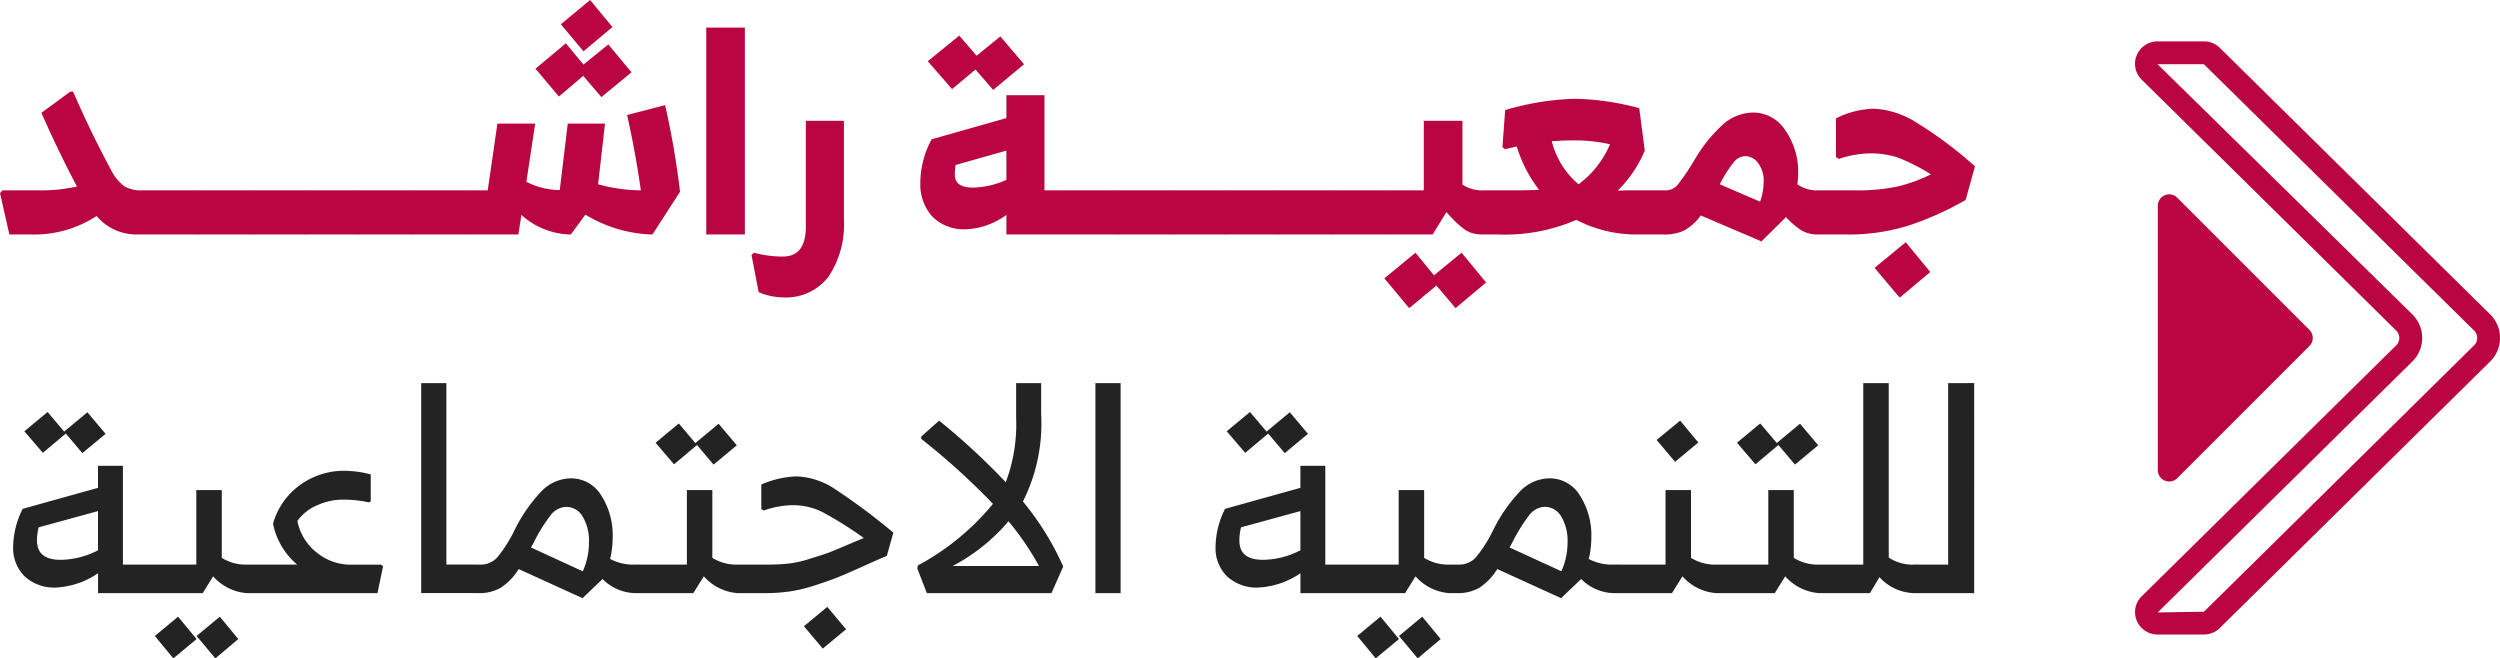 <svg xmlns="http://www.w3.org/2000/svg" width="181.241" height="47.73" viewBox="0 0 181.241 47.73">
  <g id="Group_1" data-name="Group 1" transform="translate(-1047.22 -291)">
    <path id="Path_3" data-name="Path 3" d="M-133.1-2.98V-.2l-.2.2h-.58a3.8,3.8,0,0,1-2.9-1.34A8.255,8.255,0,0,1-141.52,0h-1.58l-.68-3,.18-.2h2.62a11.677,11.677,0,0,0,2.78-.28q-1.24-2.32-2.58-5.34l2.1-1.54h.2q1.28,2.96,2.72,5.62a3.282,3.282,0,0,0,1.02,1.26,2.439,2.439,0,0,0,1.24.28h.2Zm-.2-.22h3.88a.354.354,0,0,1,.4.4V-.4a.354.354,0,0,1-.4.4h-3.88a.354.354,0,0,1-.4-.4V-2.8A.354.354,0,0,1-133.3-3.2Zm3.88,0h3.88a.354.354,0,0,1,.4.4V-.4a.354.354,0,0,1-.4.4h-3.88a.354.354,0,0,1-.4-.4V-2.8A.354.354,0,0,1-129.42-3.2Zm3.88,0h3.88a.354.354,0,0,1,.4.4V-.4a.354.354,0,0,1-.4.4h-3.88a.354.354,0,0,1-.4-.4V-2.8A.354.354,0,0,1-125.54-3.2Zm3.88,0h3.88a.354.354,0,0,1,.4.4V-.4a.354.354,0,0,1-.4.4h-3.88a.354.354,0,0,1-.4-.4V-2.8A.354.354,0,0,1-121.66-3.2Zm3.88,0h3.88a.354.354,0,0,1,.4.4V-.4a.354.354,0,0,1-.4.4h-3.88a.354.354,0,0,1-.4-.4V-2.8A.354.354,0,0,1-117.78-3.2Zm3.88,0h3.88a.354.354,0,0,1,.4.4V-.4a.354.354,0,0,1-.4.4h-3.88a.354.354,0,0,1-.4-.4V-2.8A.354.354,0,0,1-113.9-3.2Zm12.42-10.08-1.64-1.96L-101-17l1.62,1.96ZM-103.26-10l-1.7-2.02,2.2-1.84,1.28,1.54,1.8-1.46L-98-11.76l-2.18,1.8-1.32-1.54Zm8.78,6.9-2,3.1a9.8,9.8,0,0,1-4.86-1.44L-102.4,0a5.46,5.46,0,0,1-3.58-1.42L-106.2,0h-3.82l-.2-.2V-3l.2-.2h1.6l.7-4.84h2.74l-.64,4.22a5.44,5.44,0,0,0,2.42.6l.58-4.82h2.7l-.5,4.4a12.086,12.086,0,0,0,3.1.44q-.42-2.92-1-5.46l2.76-.72A61.5,61.5,0,0,1-94.48-3.1Zm4.7,3.1h-2.8V-15h2.8Zm7.18-8.24v7.16a6.786,6.786,0,0,1-1.12,4.14,3.86,3.86,0,0,1-3.3,1.5,4.608,4.608,0,0,1-1.76-.38l-.52-2.7.18-.16a8.124,8.124,0,0,0,2.08.28q1.68,0,1.68-2.16V-8.24Zm7.84-2.3-1.76-2.02,2.28-1.86,1.26,1.46,1.72-1.4,1.72,2.02-2.24,1.86-1.28-1.48ZM-66.4-2.9V-.3l-.2.3h-4.22V-1.42A5.347,5.347,0,0,1-73.68-.38a3.239,3.239,0,0,1-2.53-.94,3.5,3.5,0,0,1-.85-2.44,6.69,6.69,0,0,1,.82-3.14l5.42-1.54V-10.1h2.76v6.9h1.46Zm-6.86-.5a6.189,6.189,0,0,0,2.44-.56V-6.08L-74.5-5.04a4.513,4.513,0,0,0-.06.7Q-74.56-3.4-73.26-3.4Zm6.66.2h3.88a.354.354,0,0,1,.4.4V-.4a.354.354,0,0,1-.4.4H-66.6A.354.354,0,0,1-67-.4V-2.8A.354.354,0,0,1-66.6-3.2Zm3.88,0h3.88a.354.354,0,0,1,.4.4V-.4a.354.354,0,0,1-.4.4h-3.88a.354.354,0,0,1-.4-.4V-2.8A.354.354,0,0,1-62.72-3.2Zm3.88,0h3.88a.354.354,0,0,1,.4.4V-.4a.354.354,0,0,1-.4.4h-3.88a.354.354,0,0,1-.4-.4V-2.8A.354.354,0,0,1-58.84-3.2Zm3.88,0h3.88a.354.354,0,0,1,.4.4V-.4a.354.354,0,0,1-.4.4h-3.88a.354.354,0,0,1-.4-.4V-2.8A.354.354,0,0,1-54.96-3.2Zm3.88,0h3.88a.354.354,0,0,1,.4.4V-.4a.354.354,0,0,1-.4.4h-3.88a.354.354,0,0,1-.4-.4V-2.8A.354.354,0,0,1-51.08-3.2Zm3.88,0h3.88a.354.354,0,0,1,.4.4V-.4a.354.354,0,0,1-.4.4H-47.2a.354.354,0,0,1-.4-.4V-2.8A.354.354,0,0,1-47.2-3.2Zm11.32.22V-.2l-.2.2h-.2a2.769,2.769,0,0,1-.78-.1,2.065,2.065,0,0,1-.7-.39,7.188,7.188,0,0,1-.55-.48q-.19-.19-.61-.65l-1,1.62h-3.4l-.4-.4V-2.92l.4-.28h2.76V-8.24h2.8v4.62a2.607,2.607,0,0,0,1.56.42h.12Zm-1.94,4.3,1.78,2.16-2.22,1.86L-39.64,3.7l-1.98,1.64-1.8-2.16,2.26-1.86,1.34,1.64Zm14.78-4.16V-.32l-.2.32H-25.1a9.4,9.4,0,0,1-4.4-1.06A13.044,13.044,0,0,1-35.18,0h-.9l-.2-.28V-2.84l.2-.36h1.9q1.3,0,1.98-.04a9.727,9.727,0,0,1-1.62-3.14l-.86.2-.18-.16.2-2.68a19.445,19.445,0,0,1,5.12-.82,19.535,19.535,0,0,1,4.6.68l.4,3.08a8.983,8.983,0,0,1-1.96,2.9l.62-.02h2.64Zm-4.02-3.7a11.175,11.175,0,0,0-2.68-.28q-.78,0-1.54.06a5.975,5.975,0,0,0,1.94,3.12A7.039,7.039,0,0,0-27.06-6.54Zm15.48,3.56V-.2l-.2.2h-.2A2.272,2.272,0,0,1-13.2-.31a5.694,5.694,0,0,1-1.1-.95L-16.08.5l-4.4-1.88a3.743,3.743,0,0,1-1.2,1.09A3.306,3.306,0,0,1-23.16,0h-.08l-.2-.26V-2.8l.2-.4h.3a1.138,1.138,0,0,0,.85-.49A16.562,16.562,0,0,0-20.88-5.5a10.783,10.783,0,0,1,1.99-2.46,3.318,3.318,0,0,1,2.23-.88,2.765,2.765,0,0,1,2.31,1.29,5.243,5.243,0,0,1,.93,3.15,5.131,5.131,0,0,1-.06.76,2.5,2.5,0,0,0,1.58.44h.12Zm-5.68-2.7a1.115,1.115,0,0,0-.83.44,9.1,9.1,0,0,0-1.01,1.6l2.92,1.26a4.44,4.44,0,0,0,.26-1.48,2.059,2.059,0,0,0-.4-1.31A1.172,1.172,0,0,0-17.26-5.68Zm9.32-3.44a6.291,6.291,0,0,1,3.04.97A29.527,29.527,0,0,1-.6-4.94L-1.28-2.5A22.436,22.436,0,0,1-5.41-.65,14.547,14.547,0,0,1-9.9,0h-1.88l-.38-.38V-2.8l.38-.4h2.46a14.291,14.291,0,0,0,3.07-.27A11.16,11.16,0,0,0-3.8-4.36,13.626,13.626,0,0,0-6.28-5.61a6.568,6.568,0,0,0-2-.27,7.377,7.377,0,0,0-2.18.4l-.22-.12V-8.42A6.555,6.555,0,0,1-7.94-9.12ZM-5.62.56l1.78,2.16L-6.06,4.58-7.88,2.42Z" transform="translate(1191 308)" fill="#b90642"/>
    <path id="Path_4" data-name="Path 4" d="M-141.674-10.17l-1.34-1.563,1.685-1.4,1.2,1.421,1.685-1.4,1.32,1.563-1.685,1.4-1.2-1.421Zm7.937,8.364V-.264l-.2.264h-3.735V-1.441A5.937,5.937,0,0,1-140.7-.406a3.145,3.145,0,0,1-2.294-.812,2.87,2.87,0,0,1-.832-2.152,6.263,6.263,0,0,1,.69-2.741l5.461-1.522v-1.6h1.807v7.166h1.928Zm-6.658-.609a6.05,6.05,0,0,0,2.72-.69V-5.948l-4.3,1.177a3.613,3.613,0,0,0-.122.954Q-142.1-2.416-140.395-2.416Zm14.108.568V-.2l-.2.2h-.386a3.626,3.626,0,0,1-2.456-1.218L-130.082,0h-3.857l-.284-.284V-1.847l.284-.223h3.39v-5.4h1.847v4.913a3.322,3.322,0,0,0,1.908.487h.3Zm-5.582,3.553,1.34,1.624-1.685,1.4-1.34-1.624Zm3.025,0,1.34,1.624-1.665,1.4-1.36-1.624Zm11.835-3.654L-117.415,0h-9.074l-.2-.223V-1.847l.2-.223h3.248a5.236,5.236,0,0,1-1.746-2.964,5.174,5.174,0,0,1,2.01-2.842,5.425,5.425,0,0,1,3.146-.995,7.669,7.669,0,0,1,1.928.264v1.949l-.122.081a8.72,8.72,0,0,0-1.969-.2,4.5,4.5,0,0,0-1.776.4,3.328,3.328,0,0,0-1.451,1.147,3.859,3.859,0,0,0,1.411,2.294,3.884,3.884,0,0,0,2.466.873h2.192Zm6.943.122v1.6l-.2.223h-3.979V-15.225h1.827V-2.071h2.152Zm11.9-.02V-.2l-.2.2h-.386a3.433,3.433,0,0,1-2.355-1.035l-.02.041-1.421,1.36-4.628-2.111A4.34,4.34,0,0,1-108.463-.4a3.115,3.115,0,0,1-1.644.4h-.162l-.2-.3V-1.725l.2-.345h.325a1.606,1.606,0,0,0,1.228-.538,9.9,9.9,0,0,0,1.248-1.979,11.333,11.333,0,0,1,1.908-2.761,3.008,3.008,0,0,1,2.172-.974,2.552,2.552,0,0,1,2.182,1.218A5.34,5.34,0,0,1-100.363-4a6.591,6.591,0,0,1-.183,1.523,3.609,3.609,0,0,0,1.868.406h.3Zm-8.12-1.462,3.756,1.725a5.1,5.1,0,0,0,.447-2.071,3.44,3.44,0,0,0-.457-1.9,1.386,1.386,0,0,0-1.208-.7,1.488,1.488,0,0,0-1.137.639,11.868,11.868,0,0,0-1.238,2.02Zm10.373-6.029-1.34-1.563,1.685-1.4,1.2,1.421,1.685-1.4,1.32,1.563-1.685,1.4-1.2-1.421Zm5.2,7.491V-.2l-.2.2h-.386a3.626,3.626,0,0,1-2.456-1.218L-94.517,0h-3.857l-.284-.284V-1.847l.284-.223h3.39v-5.4h1.847v4.913a3.322,3.322,0,0,0,1.908.487h.3Zm3.695-6.618a5.4,5.4,0,0,1,2.822.954,45.123,45.123,0,0,1,4.182,3.126L-80.489-2.7q-.589.244-1.847.812t-1.837.792q-.579.223-1.543.538a10.816,10.816,0,0,1-1.817.436A12.781,12.781,0,0,1-89.34,0h-1.583l-.284-.284v-1.5l.284-.284H-89.2a15.173,15.173,0,0,0,1.543-.071,7.726,7.726,0,0,0,1.5-.325q.812-.254,1.157-.365t1.441-.579q1.1-.467,1.4-.589a26.842,26.842,0,0,0-2.994-1.878,4.721,4.721,0,0,0-2.121-.5,6.4,6.4,0,0,0-2.132.386l-.183-.1V-7.876A7.007,7.007,0,0,1-87.026-8.465Zm2.213,9.46,1.36,1.624-1.685,1.4L-86.5,2.4Zm14.19-7.633A20.51,20.51,0,0,1-67.7-1.929L-68.553,0h-9.034l-.69-1.786.041-.223A18.169,18.169,0,0,0-73.08-6.131l.284-.345a50.962,50.962,0,0,0-5.2-4.71v-.162l1.3-1.157a48.891,48.891,0,0,1,4.831,4.466,11.922,11.922,0,0,0,.751-4.669v-2.517H-69.3v2.233A12.594,12.594,0,0,1-70.624-6.638Zm-1.056,1.421-.183.223a13.73,13.73,0,0,1-3.857,3.025h6.252A19.528,19.528,0,0,0-71.679-5.217ZM-63.539,0h-1.827V-15.225h1.827Zm9.034-10.17-1.34-1.563,1.685-1.4,1.2,1.421,1.685-1.4,1.319,1.563-1.685,1.4-1.2-1.421Zm7.937,8.364V-.264l-.2.264h-3.735V-1.441A5.937,5.937,0,0,1-53.531-.406a3.145,3.145,0,0,1-2.294-.812,2.87,2.87,0,0,1-.832-2.152,6.263,6.263,0,0,1,.69-2.741l5.461-1.522v-1.6H-48.7v7.166h1.929Zm-6.658-.609a6.05,6.05,0,0,0,2.72-.69V-5.948l-4.3,1.177a3.613,3.613,0,0,0-.122.954Q-54.932-2.416-53.227-2.416Zm14.108.568V-.2l-.2.2h-.386a3.626,3.626,0,0,1-2.456-1.218L-42.914,0h-3.857l-.284-.284V-1.847l.284-.223h3.39v-5.4h1.847v4.913a3.322,3.322,0,0,0,1.908.487h.3ZM-44.7,1.705l1.34,1.624-1.685,1.4-1.34-1.624Zm3.025,0,1.34,1.624L-42,4.73l-1.36-1.624Zm14.454-3.553V-.2l-.2.2h-.386a3.433,3.433,0,0,1-2.355-1.035l-.02.041L-31.607.365l-4.628-2.111A4.34,4.34,0,0,1-37.514-.4a3.115,3.115,0,0,1-1.644.4h-.162l-.2-.3V-1.725l.2-.345H-39a1.606,1.606,0,0,0,1.228-.538A9.9,9.9,0,0,0-36.52-4.588a11.333,11.333,0,0,1,1.908-2.761,3.008,3.008,0,0,1,2.172-.974,2.552,2.552,0,0,1,2.182,1.218A5.34,5.34,0,0,1-29.415-4,6.59,6.59,0,0,1-29.6-2.477a3.609,3.609,0,0,0,1.868.406h.3Zm-8.12-1.462,3.755,1.725a5.1,5.1,0,0,0,.447-2.071,3.44,3.44,0,0,0-.457-1.9,1.386,1.386,0,0,0-1.208-.7,1.488,1.488,0,0,0-1.137.639,11.868,11.868,0,0,0-1.238,2.02Zm12-6.212-1.34-1.583,1.705-1.4,1.319,1.583Zm3.573,7.673V-.2l-.2.2h-.386a3.626,3.626,0,0,1-2.456-1.218L-23.568,0h-3.857l-.284-.284V-1.847l.284-.223h3.39v-5.4h1.847v4.913a3.322,3.322,0,0,0,1.908.487h.3Zm2.253-7.491-1.34-1.563,1.685-1.4,1.2,1.421,1.685-1.4,1.319,1.563-1.685,1.4-1.2-1.421Zm5.2,7.491V-.2l-.2.2h-.386a3.626,3.626,0,0,1-2.456-1.218L-16.118,0h-3.857l-.284-.284V-1.847l.284-.223h3.39v-5.4h1.847v4.913a3.322,3.322,0,0,0,1.908.487h.3Zm6.78,0V-.2l-.2.2h-.264A3.511,3.511,0,0,1-8.526-1.157L-9.216,0h-3.309l-.284-.284V-1.847l.284-.223H-9.7V-15.225h1.847V-2.578a3.148,3.148,0,0,0,1.929.507h.183Zm3.877-13.378V0h-4.08l-.223-.223v-1.6l.223-.244h2.192V-15.225Z" transform="translate(1192 334)" fill="#232323"/>
    <g id="forward" transform="translate(1186 288)">
      <path id="Path_1" data-name="Path 1" d="M21,49h-3.36a1.627,1.627,0,0,1-1.514-1.011,1.609,1.609,0,0,1,.362-1.765L34.934,28.038a.751.751,0,0,0,0-1.075L16.484,8.775a1.612,1.612,0,0,1-.362-1.765A1.63,1.63,0,0,1,17.636,6H21a1.633,1.633,0,0,1,1.152.471h0L41.741,25.784a2.4,2.4,0,0,1,0,3.431L22.149,48.529A1.632,1.632,0,0,1,21,49ZM17.636,7.654,36.1,25.785a2.4,2.4,0,0,1,0,3.43L17.646,47.4,21,47.346,40.58,28.038a.75.75,0,0,0,0-1.075L20.993,7.654Z" transform="translate(0)" fill="#b90642"/>
      <path id="Path_2" data-name="Path 2" d="M19.408,19.652l9.582,9.582a.829.829,0,0,1,0,1.172l-9.582,9.583A.825.825,0,0,1,18,39.406V20.236A.825.825,0,0,1,19.408,19.652Z" transform="translate(-0.346 -2.321)" fill="#b90642"/>
    </g>
  </g>
</svg>
